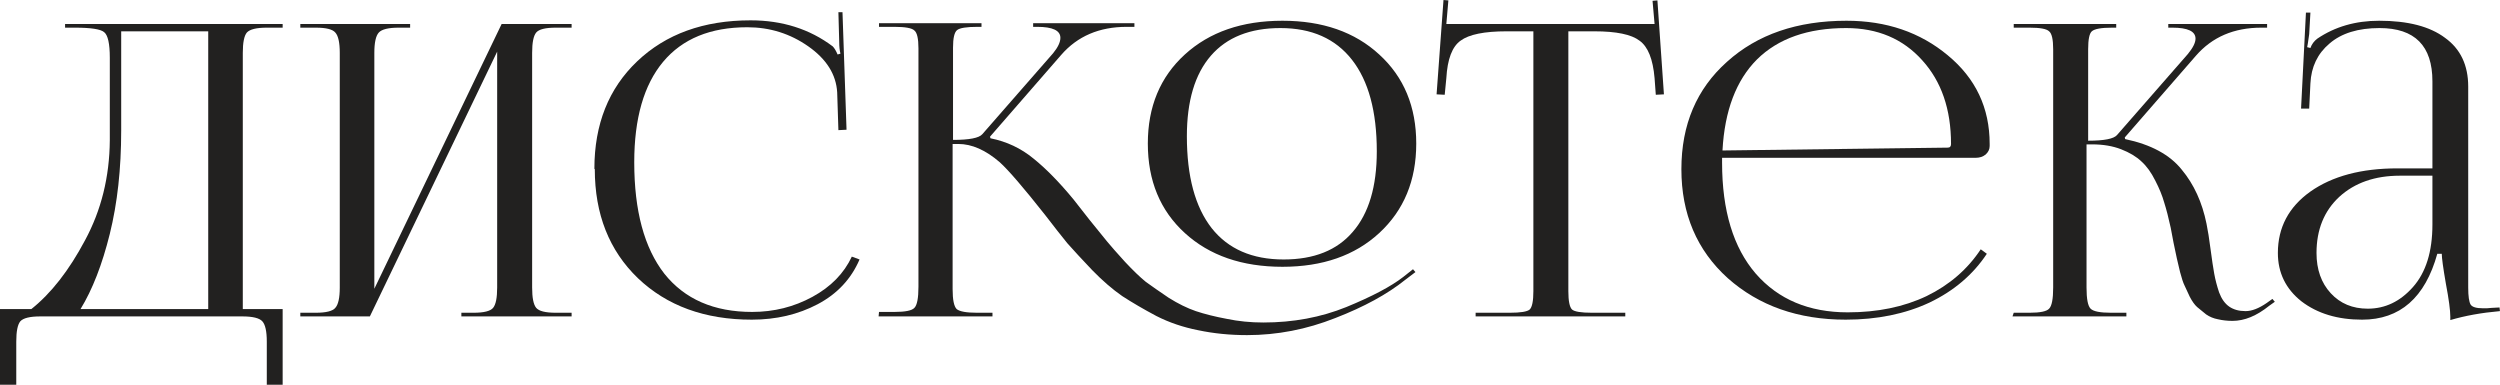 <?xml version="1.0" encoding="UTF-8"?> <svg xmlns="http://www.w3.org/2000/svg" viewBox="0 0 110.648 17.028" fill="none"><path d="M0 13.68H1.386C2.262 12.984 3.054 11.97 3.762 10.638C4.482 9.306 4.848 7.83 4.86 6.21V2.556C4.86 1.932 4.776 1.554 4.608 1.422C4.452 1.29 4.02 1.224 3.312 1.224H2.88V1.062H12.51V1.224H11.808C11.352 1.224 11.058 1.296 10.926 1.44C10.806 1.584 10.746 1.884 10.746 2.34V13.68H12.51V17.028H11.808V15.12C11.808 14.664 11.742 14.364 11.61 14.22C11.478 14.076 11.184 14.004 10.728 14.004H1.782C1.326 14.004 1.032 14.076 0.9 14.22C0.78 14.364 0.72 14.664 0.72 15.12V17.028H0V13.68ZM3.564 13.68H9.216V1.386H5.364V5.778C5.364 7.47 5.196 8.994 4.86 10.35C4.524 11.706 4.092 12.816 3.564 13.68Z" fill="#222120"></path><path d="M13.292 14.004V13.842H13.976C14.432 13.842 14.72 13.77 14.84 13.626C14.972 13.482 15.038 13.182 15.038 12.726V2.34C15.038 1.884 14.972 1.584 14.84 1.44C14.72 1.296 14.432 1.224 13.976 1.224H13.292V1.062H18.152V1.224H17.648C17.192 1.224 16.898 1.296 16.766 1.44C16.634 1.584 16.568 1.884 16.568 2.34V12.78L22.202 1.062H25.299V1.224H24.596C24.14 1.224 23.852 1.296 23.732 1.44C23.612 1.584 23.552 1.884 23.552 2.34V12.726C23.552 13.182 23.612 13.482 23.732 13.626C23.852 13.77 24.14 13.842 24.596 13.842H25.299V14.004H20.42V13.842H20.96C21.416 13.842 21.704 13.77 21.824 13.626C21.944 13.482 22.004 13.182 22.004 12.726V2.286L16.37 14.004H13.292Z" fill="#222120"></path><path d="M26.325 7.488L26.307 7.47C26.307 5.502 26.938 3.918 28.197 2.718C29.469 1.506 31.143 0.9 33.22 0.9C34.623 0.9 35.835 1.284 36.855 2.052C36.927 2.124 37 2.244 37.071 2.412L37.197 2.376C37.161 2.232 37.143 2.058 37.143 1.854L37.107 0.54H37.288L37.467 5.742L37.107 5.76L37.053 4.086C37.006 3.294 36.579 2.616 35.775 2.052C34.971 1.488 34.071 1.206 33.075 1.206C31.443 1.206 30.202 1.716 29.349 2.736C28.497 3.756 28.071 5.238 28.071 7.182C28.071 9.33 28.515 10.974 29.404 12.114C30.303 13.242 31.599 13.806 33.291 13.806C34.251 13.806 35.139 13.584 35.955 13.14C36.771 12.696 37.353 12.102 37.701 11.358L38.043 11.484C37.671 12.348 37.053 13.008 36.19 13.464C35.325 13.92 34.353 14.148 33.273 14.148C31.197 14.148 29.517 13.536 28.233 12.312C26.962 11.088 26.325 9.48 26.325 7.488Z" fill="#222120"></path><path d="M56.76 11.808C54.972 11.808 53.532 11.31 52.44 10.314C51.348 9.318 50.802 7.998 50.802 6.354C50.802 4.722 51.348 3.408 52.44 2.412C53.532 1.416 54.972 0.918 56.76 0.918C58.536 0.918 59.964 1.416 61.044 2.412C62.136 3.408 62.682 4.722 62.682 6.354C62.682 7.986 62.136 9.306 61.044 10.314C59.964 11.31 58.536 11.808 56.76 11.808ZM56.814 11.484C58.158 11.484 59.178 11.076 59.874 10.26C60.582 9.444 60.936 8.256 60.936 6.696C60.936 4.932 60.57 3.582 59.838 2.646C59.106 1.71 58.05 1.242 56.67 1.242C55.326 1.242 54.3 1.65 53.592 2.466C52.884 3.282 52.53 4.47 52.53 6.03C52.53 7.806 52.896 9.162 53.628 10.098C54.36 11.022 55.422 11.484 56.814 11.484ZM38.886 14.004L38.904 13.806H39.588C40.068 13.806 40.362 13.746 40.47 13.626C40.59 13.506 40.65 13.194 40.65 12.69V2.142C40.65 1.71 40.59 1.446 40.47 1.35C40.362 1.242 40.068 1.188 39.588 1.188H38.904V1.026H43.44V1.188H43.26C42.78 1.188 42.48 1.236 42.36 1.332C42.24 1.428 42.18 1.686 42.18 2.106V6.192C42.9 6.192 43.332 6.108 43.476 5.94L46.608 2.358C46.824 2.094 46.932 1.866 46.932 1.674C46.932 1.35 46.59 1.188 45.906 1.188H45.726V1.026H50.208V1.188H49.866C48.654 1.188 47.688 1.602 46.968 2.43L43.818 6.048L43.836 6.12C44.556 6.264 45.192 6.564 45.744 7.02C46.296 7.464 46.884 8.064 47.508 8.82C47.64 8.988 47.88 9.294 48.228 9.738C48.576 10.17 48.834 10.488 49.002 10.692C49.17 10.896 49.434 11.196 49.794 11.592C50.154 11.976 50.46 12.27 50.712 12.474C50.976 12.666 51.312 12.9 51.72 13.176C52.14 13.44 52.542 13.638 52.926 13.77C53.322 13.902 53.778 14.016 54.294 14.112C54.81 14.22 55.35 14.274 55.914 14.274C57.234 14.274 58.458 14.046 59.586 13.59C60.726 13.122 61.566 12.678 62.106 12.258L62.538 11.916L62.646 12.042L62.196 12.384C61.404 13.02 60.372 13.584 59.1 14.076C57.828 14.58 56.526 14.832 55.194 14.832C54.438 14.832 53.718 14.76 53.034 14.616C52.362 14.484 51.744 14.274 51.18 13.986C50.616 13.686 50.112 13.392 49.668 13.104C49.236 12.804 48.792 12.42 48.336 11.952C47.88 11.472 47.514 11.076 47.238 10.764C46.974 10.44 46.644 10.02 46.248 9.504C45.3 8.304 44.634 7.53 44.25 7.182C43.626 6.642 43.014 6.372 42.414 6.372H42.162V12.798C42.162 13.266 42.222 13.56 42.342 13.68C42.474 13.788 42.774 13.842 43.242 13.842H43.926V14.004H38.886Z" fill="#222120"></path><path d="M65.31 14.004V13.842H66.822C67.302 13.842 67.596 13.794 67.704 13.698C67.812 13.59 67.866 13.32 67.866 12.888V1.386H66.678C65.694 1.386 65.016 1.524 64.644 1.8C64.272 2.064 64.062 2.616 64.014 3.456L63.942 4.194L63.582 4.176L63.888 0L64.104 0.018L64.014 1.062H73.23L73.14 0.036L73.356 0.018L73.644 4.176L73.284 4.194L73.23 3.456C73.158 2.616 72.936 2.064 72.564 1.8C72.204 1.524 71.538 1.386 70.566 1.386H69.414V12.888C69.414 13.32 69.468 13.59 69.576 13.698C69.684 13.794 69.978 13.842 70.458 13.842H71.934V14.004H65.31Z" fill="#222120"></path><path d="M87.449 6.984H76.218V7.2C76.218 9.324 76.716 10.962 77.711 12.114C78.708 13.254 80.064 13.824 81.779 13.824C83.099 13.824 84.263 13.584 85.271 13.104C86.28 12.612 87.078 11.922 87.666 11.034L87.936 11.232C87.324 12.156 86.477 12.876 85.397 13.392C84.318 13.896 83.081 14.148 81.69 14.148C79.589 14.148 77.85 13.536 76.47 12.312C75.102 11.076 74.417 9.468 74.417 7.488C74.417 5.52 75.09 3.936 76.434 2.736C77.778 1.524 79.541 0.918 81.725 0.918C83.489 0.918 84.983 1.428 86.207 2.448C87.443 3.468 88.061 4.776 88.061 6.372V6.462C88.061 6.606 88.001 6.732 87.882 6.84C87.761 6.936 87.618 6.984 87.449 6.984ZM76.236 6.66L86.207 6.534C86.304 6.534 86.351 6.48 86.351 6.372C86.351 4.836 85.925 3.6 85.073 2.664C84.221 1.716 83.099 1.242 81.708 1.242C80.016 1.242 78.702 1.704 77.765 2.628C76.841 3.552 76.331 4.896 76.236 6.66Z" fill="#222120"></path><path d="M89.072 14.004L89.126 13.842H89.828C90.296 13.842 90.584 13.782 90.692 13.662C90.812 13.542 90.872 13.23 90.872 12.726V2.178C90.872 1.746 90.812 1.482 90.692 1.386C90.584 1.278 90.296 1.224 89.828 1.224H89.126V1.062H93.662V1.224H93.482C93.002 1.224 92.702 1.278 92.582 1.386C92.474 1.482 92.42 1.746 92.42 2.178V6.228C93.128 6.228 93.554 6.144 93.698 5.976L96.83 2.394C97.058 2.118 97.172 1.89 97.172 1.71C97.172 1.386 96.83 1.224 96.146 1.224H95.966V1.062H100.34V1.224H100.088C98.876 1.224 97.91 1.638 97.19 2.466L94.04 6.084L94.058 6.156C95.198 6.396 96.032 6.846 96.56 7.506C97.1 8.154 97.466 8.952 97.658 9.9C97.718 10.188 97.778 10.566 97.838 11.034C97.898 11.49 97.952 11.85 98 12.114C98.048 12.378 98.12 12.654 98.216 12.942C98.324 13.23 98.474 13.44 98.666 13.572C98.858 13.704 99.098 13.77 99.386 13.77C99.662 13.77 99.974 13.65 100.322 13.41L100.574 13.23L100.682 13.356L100.43 13.536C99.878 13.98 99.338 14.202 98.81 14.202C98.582 14.202 98.366 14.178 98.162 14.13C97.97 14.094 97.796 14.022 97.64 13.914C97.496 13.794 97.364 13.686 97.244 13.59C97.136 13.494 97.028 13.344 96.92 13.14C96.824 12.924 96.746 12.756 96.686 12.636C96.626 12.516 96.56 12.318 96.488 12.042C96.416 11.754 96.368 11.55 96.344 11.43C96.32 11.31 96.272 11.082 96.2 10.746C96.14 10.41 96.098 10.188 96.074 10.08C95.978 9.636 95.882 9.264 95.786 8.964C95.702 8.664 95.57 8.34 95.39 7.992C95.21 7.632 95.006 7.35 94.778 7.146C94.55 6.93 94.25 6.75 93.878 6.606C93.506 6.462 93.08 6.39 92.6 6.39H92.348V12.726C92.348 13.23 92.408 13.542 92.528 13.662C92.648 13.782 92.948 13.842 93.428 13.842H94.112V14.004H89.072Z" fill="#222120"></path><path d="M107.657 7.452V3.6C107.657 2.028 106.877 1.242 105.317 1.242C104.369 1.242 103.631 1.47 103.103 1.926C102.575 2.37 102.293 2.958 102.257 3.69L102.203 4.806H101.843L102.059 0.558H102.257L102.203 1.512C102.155 1.86 102.125 2.052 102.113 2.088L102.257 2.124C102.317 1.956 102.419 1.818 102.563 1.71C103.343 1.182 104.255 0.918 105.299 0.918C106.571 0.918 107.543 1.17 108.215 1.674C108.899 2.166 109.241 2.886 109.241 3.834V12.726C109.241 13.11 109.277 13.362 109.349 13.482C109.421 13.59 109.601 13.644 109.889 13.644C109.925 13.644 109.985 13.644 110.069 13.644C110.165 13.632 110.237 13.626 110.285 13.626L110.627 13.608L110.645 13.77C109.829 13.842 109.097 13.974 108.449 14.166V14.022C108.449 13.734 108.383 13.242 108.251 12.546C108.131 11.85 108.071 11.412 108.071 11.232H107.873C107.333 13.176 106.223 14.148 104.543 14.148C103.463 14.148 102.569 13.878 101.861 13.338C101.165 12.786 100.817 12.072 100.817 11.196C100.817 10.068 101.297 9.162 102.257 8.478C103.229 7.794 104.513 7.452 106.109 7.452H107.657ZM107.657 7.776H106.217C105.113 7.776 104.219 8.088 103.535 8.712C102.863 9.336 102.527 10.164 102.527 11.196C102.527 11.928 102.737 12.522 103.157 12.978C103.577 13.434 104.123 13.662 104.795 13.662C105.563 13.662 106.229 13.344 106.793 12.708C107.369 12.06 107.657 11.136 107.657 9.936V7.776Z" fill="#222120"></path></svg> 